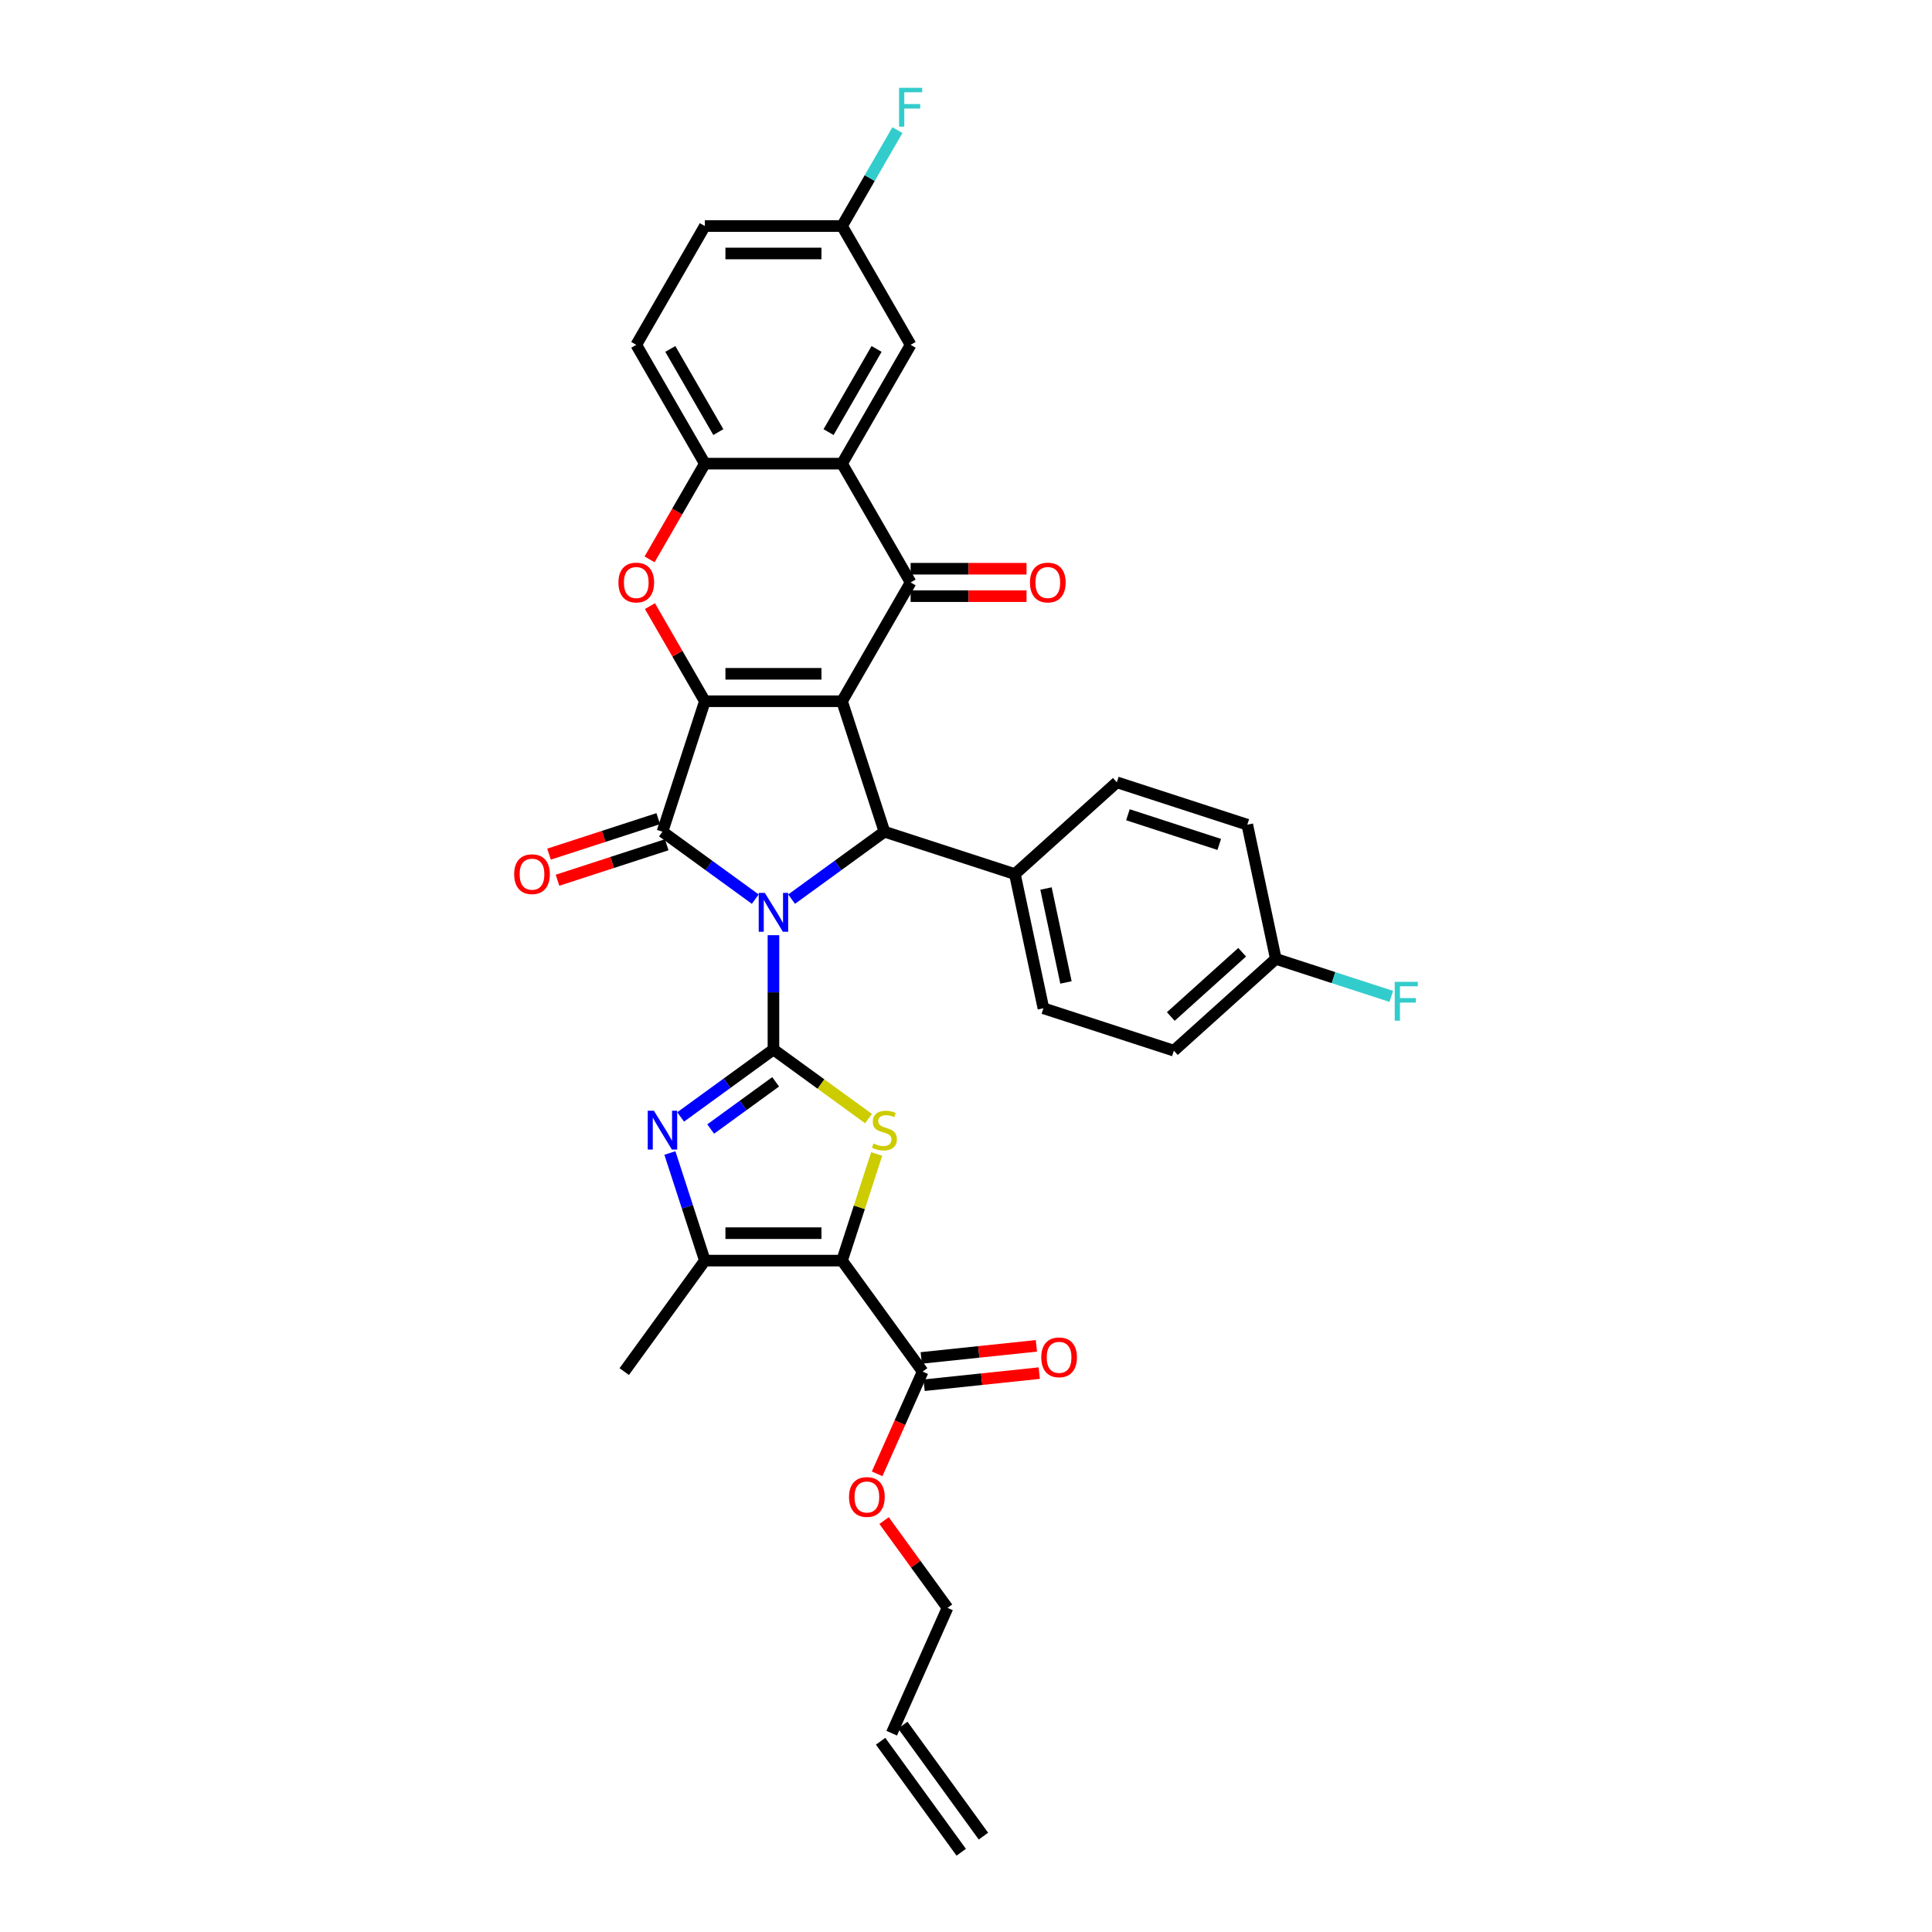 <?xml version='1.0' encoding='iso-8859-1'?>
<svg version='1.1' baseProfile='full'
              xmlns='http://www.w3.org/2000/svg'
                      xmlns:rdkit='http://www.rdkit.org/xml'
                      xmlns:xlink='http://www.w3.org/1999/xlink'
                  xml:space='preserve'
width='1000px' height='1000px' viewBox='0 0 1000 1000'>
<!-- END OF HEADER -->
<rect style='opacity:1.0;fill:#FFFFFF;stroke:none' width='1000' height='1000' x='0' y='0'> </rect>
<path class='bond-1' d='M 400.334,484.052 L 400.334,513.639' style='fill:none;fill-rule:evenodd;stroke:#0000FF;stroke-width:6px;stroke-linecap:butt;stroke-linejoin:miter;stroke-opacity:1' />
<path class='bond-1' d='M 400.334,513.639 L 400.334,543.226' style='fill:none;fill-rule:evenodd;stroke:#000000;stroke-width:6px;stroke-linecap:butt;stroke-linejoin:miter;stroke-opacity:1' />
<path class='bond-3' d='M 390.933,465.393 L 366.912,447.941' style='fill:none;fill-rule:evenodd;stroke:#0000FF;stroke-width:6px;stroke-linecap:butt;stroke-linejoin:miter;stroke-opacity:1' />
<path class='bond-3' d='M 366.912,447.941 L 342.891,430.489' style='fill:none;fill-rule:evenodd;stroke:#000000;stroke-width:6px;stroke-linecap:butt;stroke-linejoin:miter;stroke-opacity:1' />
<path class='bond-5' d='M 409.735,465.393 L 433.756,447.941' style='fill:none;fill-rule:evenodd;stroke:#0000FF;stroke-width:6px;stroke-linecap:butt;stroke-linejoin:miter;stroke-opacity:1' />
<path class='bond-5' d='M 433.756,447.941 L 457.777,430.489' style='fill:none;fill-rule:evenodd;stroke:#000000;stroke-width:6px;stroke-linecap:butt;stroke-linejoin:miter;stroke-opacity:1' />
<path class='bond-0' d='M 435.836,362.961 L 457.777,430.489' style='fill:none;fill-rule:evenodd;stroke:#000000;stroke-width:6px;stroke-linecap:butt;stroke-linejoin:miter;stroke-opacity:1' />
<path class='bond-6' d='M 435.836,362.961 L 471.337,301.47' style='fill:none;fill-rule:evenodd;stroke:#000000;stroke-width:6px;stroke-linecap:butt;stroke-linejoin:miter;stroke-opacity:1' />
<path class='bond-34' d='M 435.836,362.961 L 364.833,362.961' style='fill:none;fill-rule:evenodd;stroke:#000000;stroke-width:6px;stroke-linecap:butt;stroke-linejoin:miter;stroke-opacity:1' />
<path class='bond-34' d='M 425.185,348.76 L 375.483,348.76' style='fill:none;fill-rule:evenodd;stroke:#000000;stroke-width:6px;stroke-linecap:butt;stroke-linejoin:miter;stroke-opacity:1' />
<path class='bond-7' d='M 400.334,543.226 L 424.944,561.107' style='fill:none;fill-rule:evenodd;stroke:#000000;stroke-width:6px;stroke-linecap:butt;stroke-linejoin:miter;stroke-opacity:1' />
<path class='bond-7' d='M 424.944,561.107 L 449.555,578.987' style='fill:none;fill-rule:evenodd;stroke:#CCCC00;stroke-width:6px;stroke-linecap:butt;stroke-linejoin:miter;stroke-opacity:1' />
<path class='bond-8' d='M 400.334,543.226 L 376.313,560.678' style='fill:none;fill-rule:evenodd;stroke:#000000;stroke-width:6px;stroke-linecap:butt;stroke-linejoin:miter;stroke-opacity:1' />
<path class='bond-8' d='M 376.313,560.678 L 352.292,578.131' style='fill:none;fill-rule:evenodd;stroke:#0000FF;stroke-width:6px;stroke-linecap:butt;stroke-linejoin:miter;stroke-opacity:1' />
<path class='bond-8' d='M 401.475,559.95 L 384.66,572.167' style='fill:none;fill-rule:evenodd;stroke:#000000;stroke-width:6px;stroke-linecap:butt;stroke-linejoin:miter;stroke-opacity:1' />
<path class='bond-8' d='M 384.66,572.167 L 367.845,584.383' style='fill:none;fill-rule:evenodd;stroke:#0000FF;stroke-width:6px;stroke-linecap:butt;stroke-linejoin:miter;stroke-opacity:1' />
<path class='bond-2' d='M 364.833,362.961 L 342.891,430.489' style='fill:none;fill-rule:evenodd;stroke:#000000;stroke-width:6px;stroke-linecap:butt;stroke-linejoin:miter;stroke-opacity:1' />
<path class='bond-9' d='M 364.833,362.961 L 350.62,338.343' style='fill:none;fill-rule:evenodd;stroke:#000000;stroke-width:6px;stroke-linecap:butt;stroke-linejoin:miter;stroke-opacity:1' />
<path class='bond-9' d='M 350.62,338.343 L 336.407,313.725' style='fill:none;fill-rule:evenodd;stroke:#FF0000;stroke-width:6px;stroke-linecap:butt;stroke-linejoin:miter;stroke-opacity:1' />
<path class='bond-15' d='M 340.697,423.736 L 312.436,432.918' style='fill:none;fill-rule:evenodd;stroke:#000000;stroke-width:6px;stroke-linecap:butt;stroke-linejoin:miter;stroke-opacity:1' />
<path class='bond-15' d='M 312.436,432.918 L 284.175,442.101' style='fill:none;fill-rule:evenodd;stroke:#FF0000;stroke-width:6px;stroke-linecap:butt;stroke-linejoin:miter;stroke-opacity:1' />
<path class='bond-15' d='M 345.086,437.241 L 316.824,446.424' style='fill:none;fill-rule:evenodd;stroke:#000000;stroke-width:6px;stroke-linecap:butt;stroke-linejoin:miter;stroke-opacity:1' />
<path class='bond-15' d='M 316.824,446.424 L 288.563,455.607' style='fill:none;fill-rule:evenodd;stroke:#FF0000;stroke-width:6px;stroke-linecap:butt;stroke-linejoin:miter;stroke-opacity:1' />
<path class='bond-4' d='M 435.836,652.489 L 444.801,624.895' style='fill:none;fill-rule:evenodd;stroke:#000000;stroke-width:6px;stroke-linecap:butt;stroke-linejoin:miter;stroke-opacity:1' />
<path class='bond-4' d='M 444.801,624.895 L 453.767,597.301' style='fill:none;fill-rule:evenodd;stroke:#CCCC00;stroke-width:6px;stroke-linecap:butt;stroke-linejoin:miter;stroke-opacity:1' />
<path class='bond-13' d='M 435.836,652.489 L 477.57,709.931' style='fill:none;fill-rule:evenodd;stroke:#000000;stroke-width:6px;stroke-linecap:butt;stroke-linejoin:miter;stroke-opacity:1' />
<path class='bond-35' d='M 435.836,652.489 L 364.833,652.489' style='fill:none;fill-rule:evenodd;stroke:#000000;stroke-width:6px;stroke-linecap:butt;stroke-linejoin:miter;stroke-opacity:1' />
<path class='bond-35' d='M 425.185,638.288 L 375.483,638.288' style='fill:none;fill-rule:evenodd;stroke:#000000;stroke-width:6px;stroke-linecap:butt;stroke-linejoin:miter;stroke-opacity:1' />
<path class='bond-14' d='M 457.777,430.489 L 525.305,452.43' style='fill:none;fill-rule:evenodd;stroke:#000000;stroke-width:6px;stroke-linecap:butt;stroke-linejoin:miter;stroke-opacity:1' />
<path class='bond-10' d='M 471.337,301.47 L 435.836,239.98' style='fill:none;fill-rule:evenodd;stroke:#000000;stroke-width:6px;stroke-linecap:butt;stroke-linejoin:miter;stroke-opacity:1' />
<path class='bond-16' d='M 471.337,308.571 L 501.336,308.571' style='fill:none;fill-rule:evenodd;stroke:#000000;stroke-width:6px;stroke-linecap:butt;stroke-linejoin:miter;stroke-opacity:1' />
<path class='bond-16' d='M 501.336,308.571 L 531.335,308.571' style='fill:none;fill-rule:evenodd;stroke:#FF0000;stroke-width:6px;stroke-linecap:butt;stroke-linejoin:miter;stroke-opacity:1' />
<path class='bond-16' d='M 471.337,294.37 L 501.336,294.37' style='fill:none;fill-rule:evenodd;stroke:#000000;stroke-width:6px;stroke-linecap:butt;stroke-linejoin:miter;stroke-opacity:1' />
<path class='bond-16' d='M 501.336,294.37 L 531.335,294.37' style='fill:none;fill-rule:evenodd;stroke:#FF0000;stroke-width:6px;stroke-linecap:butt;stroke-linejoin:miter;stroke-opacity:1' />
<path class='bond-11' d='M 346.735,596.79 L 355.784,624.639' style='fill:none;fill-rule:evenodd;stroke:#0000FF;stroke-width:6px;stroke-linecap:butt;stroke-linejoin:miter;stroke-opacity:1' />
<path class='bond-11' d='M 355.784,624.639 L 364.833,652.489' style='fill:none;fill-rule:evenodd;stroke:#000000;stroke-width:6px;stroke-linecap:butt;stroke-linejoin:miter;stroke-opacity:1' />
<path class='bond-12' d='M 336.226,289.528 L 350.529,264.754' style='fill:none;fill-rule:evenodd;stroke:#FF0000;stroke-width:6px;stroke-linecap:butt;stroke-linejoin:miter;stroke-opacity:1' />
<path class='bond-12' d='M 350.529,264.754 L 364.833,239.98' style='fill:none;fill-rule:evenodd;stroke:#000000;stroke-width:6px;stroke-linecap:butt;stroke-linejoin:miter;stroke-opacity:1' />
<path class='bond-17' d='M 435.836,239.98 L 471.337,178.489' style='fill:none;fill-rule:evenodd;stroke:#000000;stroke-width:6px;stroke-linecap:butt;stroke-linejoin:miter;stroke-opacity:1' />
<path class='bond-17' d='M 428.863,223.656 L 453.714,180.613' style='fill:none;fill-rule:evenodd;stroke:#000000;stroke-width:6px;stroke-linecap:butt;stroke-linejoin:miter;stroke-opacity:1' />
<path class='bond-37' d='M 435.836,239.98 L 364.833,239.98' style='fill:none;fill-rule:evenodd;stroke:#000000;stroke-width:6px;stroke-linecap:butt;stroke-linejoin:miter;stroke-opacity:1' />
<path class='bond-30' d='M 364.833,652.489 L 323.098,709.931' style='fill:none;fill-rule:evenodd;stroke:#000000;stroke-width:6px;stroke-linecap:butt;stroke-linejoin:miter;stroke-opacity:1' />
<path class='bond-19' d='M 364.833,239.98 L 329.331,178.489' style='fill:none;fill-rule:evenodd;stroke:#000000;stroke-width:6px;stroke-linecap:butt;stroke-linejoin:miter;stroke-opacity:1' />
<path class='bond-19' d='M 371.805,223.656 L 346.954,180.613' style='fill:none;fill-rule:evenodd;stroke:#000000;stroke-width:6px;stroke-linecap:butt;stroke-linejoin:miter;stroke-opacity:1' />
<path class='bond-18' d='M 478.312,716.993 L 508.117,713.86' style='fill:none;fill-rule:evenodd;stroke:#000000;stroke-width:6px;stroke-linecap:butt;stroke-linejoin:miter;stroke-opacity:1' />
<path class='bond-18' d='M 508.117,713.86 L 537.921,710.727' style='fill:none;fill-rule:evenodd;stroke:#FF0000;stroke-width:6px;stroke-linecap:butt;stroke-linejoin:miter;stroke-opacity:1' />
<path class='bond-18' d='M 476.828,702.87 L 506.632,699.737' style='fill:none;fill-rule:evenodd;stroke:#000000;stroke-width:6px;stroke-linecap:butt;stroke-linejoin:miter;stroke-opacity:1' />
<path class='bond-18' d='M 506.632,699.737 L 536.437,696.605' style='fill:none;fill-rule:evenodd;stroke:#FF0000;stroke-width:6px;stroke-linecap:butt;stroke-linejoin:miter;stroke-opacity:1' />
<path class='bond-25' d='M 477.57,709.931 L 465.789,736.392' style='fill:none;fill-rule:evenodd;stroke:#000000;stroke-width:6px;stroke-linecap:butt;stroke-linejoin:miter;stroke-opacity:1' />
<path class='bond-25' d='M 465.789,736.392 L 454.008,762.853' style='fill:none;fill-rule:evenodd;stroke:#FF0000;stroke-width:6px;stroke-linecap:butt;stroke-linejoin:miter;stroke-opacity:1' />
<path class='bond-20' d='M 525.305,452.43 L 540.067,521.881' style='fill:none;fill-rule:evenodd;stroke:#000000;stroke-width:6px;stroke-linecap:butt;stroke-linejoin:miter;stroke-opacity:1' />
<path class='bond-20' d='M 541.409,459.895 L 551.743,508.511' style='fill:none;fill-rule:evenodd;stroke:#000000;stroke-width:6px;stroke-linecap:butt;stroke-linejoin:miter;stroke-opacity:1' />
<path class='bond-21' d='M 525.305,452.43 L 578.07,404.919' style='fill:none;fill-rule:evenodd;stroke:#000000;stroke-width:6px;stroke-linecap:butt;stroke-linejoin:miter;stroke-opacity:1' />
<path class='bond-24' d='M 471.337,178.489 L 435.836,116.999' style='fill:none;fill-rule:evenodd;stroke:#000000;stroke-width:6px;stroke-linecap:butt;stroke-linejoin:miter;stroke-opacity:1' />
<path class='bond-27' d='M 329.331,178.489 L 364.833,116.999' style='fill:none;fill-rule:evenodd;stroke:#000000;stroke-width:6px;stroke-linecap:butt;stroke-linejoin:miter;stroke-opacity:1' />
<path class='bond-29' d='M 540.067,521.881 L 607.595,543.822' style='fill:none;fill-rule:evenodd;stroke:#000000;stroke-width:6px;stroke-linecap:butt;stroke-linejoin:miter;stroke-opacity:1' />
<path class='bond-28' d='M 578.07,404.919 L 645.598,426.861' style='fill:none;fill-rule:evenodd;stroke:#000000;stroke-width:6px;stroke-linecap:butt;stroke-linejoin:miter;stroke-opacity:1' />
<path class='bond-28' d='M 583.811,421.716 L 631.081,437.075' style='fill:none;fill-rule:evenodd;stroke:#000000;stroke-width:6px;stroke-linecap:butt;stroke-linejoin:miter;stroke-opacity:1' />
<path class='bond-22' d='M 461.546,897.103 L 490.425,832.238' style='fill:none;fill-rule:evenodd;stroke:#000000;stroke-width:6px;stroke-linecap:butt;stroke-linejoin:miter;stroke-opacity:1' />
<path class='bond-23' d='M 455.801,901.276 L 497.536,958.719' style='fill:none;fill-rule:evenodd;stroke:#000000;stroke-width:6px;stroke-linecap:butt;stroke-linejoin:miter;stroke-opacity:1' />
<path class='bond-23' d='M 467.29,892.929 L 509.024,950.372' style='fill:none;fill-rule:evenodd;stroke:#000000;stroke-width:6px;stroke-linecap:butt;stroke-linejoin:miter;stroke-opacity:1' />
<path class='bond-31' d='M 435.836,116.999 L 450.172,92.168' style='fill:none;fill-rule:evenodd;stroke:#000000;stroke-width:6px;stroke-linecap:butt;stroke-linejoin:miter;stroke-opacity:1' />
<path class='bond-31' d='M 450.172,92.168 L 464.508,67.338' style='fill:none;fill-rule:evenodd;stroke:#33CCCC;stroke-width:6px;stroke-linecap:butt;stroke-linejoin:miter;stroke-opacity:1' />
<path class='bond-38' d='M 435.836,116.999 L 364.833,116.999' style='fill:none;fill-rule:evenodd;stroke:#000000;stroke-width:6px;stroke-linecap:butt;stroke-linejoin:miter;stroke-opacity:1' />
<path class='bond-38' d='M 425.185,131.2 L 375.483,131.2' style='fill:none;fill-rule:evenodd;stroke:#000000;stroke-width:6px;stroke-linecap:butt;stroke-linejoin:miter;stroke-opacity:1' />
<path class='bond-33' d='M 457.595,787.051 L 474.01,809.645' style='fill:none;fill-rule:evenodd;stroke:#FF0000;stroke-width:6px;stroke-linecap:butt;stroke-linejoin:miter;stroke-opacity:1' />
<path class='bond-33' d='M 474.01,809.645 L 490.425,832.238' style='fill:none;fill-rule:evenodd;stroke:#000000;stroke-width:6px;stroke-linecap:butt;stroke-linejoin:miter;stroke-opacity:1' />
<path class='bond-26' d='M 660.36,496.312 L 645.598,426.861' style='fill:none;fill-rule:evenodd;stroke:#000000;stroke-width:6px;stroke-linecap:butt;stroke-linejoin:miter;stroke-opacity:1' />
<path class='bond-32' d='M 660.36,496.312 L 690.248,506.023' style='fill:none;fill-rule:evenodd;stroke:#000000;stroke-width:6px;stroke-linecap:butt;stroke-linejoin:miter;stroke-opacity:1' />
<path class='bond-32' d='M 690.248,506.023 L 720.135,515.734' style='fill:none;fill-rule:evenodd;stroke:#33CCCC;stroke-width:6px;stroke-linecap:butt;stroke-linejoin:miter;stroke-opacity:1' />
<path class='bond-36' d='M 660.36,496.312 L 607.595,543.822' style='fill:none;fill-rule:evenodd;stroke:#000000;stroke-width:6px;stroke-linecap:butt;stroke-linejoin:miter;stroke-opacity:1' />
<path class='bond-36' d='M 642.944,492.885 L 606.008,526.143' style='fill:none;fill-rule:evenodd;stroke:#000000;stroke-width:6px;stroke-linecap:butt;stroke-linejoin:miter;stroke-opacity:1' />
<path  class='atom-0' d='M 395.889 462.169
L 402.478 472.82
Q 403.132 473.87, 404.183 475.773
Q 405.233 477.676, 405.29 477.79
L 405.29 462.169
L 407.96 462.169
L 407.96 482.277
L 405.205 482.277
L 398.133 470.633
Q 397.309 469.269, 396.429 467.707
Q 395.577 466.145, 395.321 465.662
L 395.321 482.277
L 392.708 482.277
L 392.708 462.169
L 395.889 462.169
' fill='#0000FF'/>
<path  class='atom-8' d='M 452.097 591.862
Q 452.324 591.947, 453.261 592.345
Q 454.198 592.743, 455.221 592.998
Q 456.272 593.225, 457.294 593.225
Q 459.197 593.225, 460.304 592.317
Q 461.412 591.379, 461.412 589.76
Q 461.412 588.653, 460.844 587.971
Q 460.304 587.29, 459.452 586.92
Q 458.6 586.551, 457.18 586.125
Q 455.391 585.585, 454.312 585.074
Q 453.261 584.563, 452.494 583.484
Q 451.756 582.405, 451.756 580.587
Q 451.756 578.059, 453.46 576.497
Q 455.192 574.935, 458.6 574.935
Q 460.929 574.935, 463.571 576.043
L 462.917 578.23
Q 460.503 577.236, 458.686 577.236
Q 456.726 577.236, 455.647 578.059
Q 454.567 578.854, 454.596 580.246
Q 454.596 581.325, 455.135 581.979
Q 455.704 582.632, 456.499 583.001
Q 457.322 583.37, 458.686 583.796
Q 460.503 584.364, 461.583 584.932
Q 462.662 585.5, 463.429 586.665
Q 464.224 587.801, 464.224 589.76
Q 464.224 592.544, 462.349 594.049
Q 460.503 595.526, 457.408 595.526
Q 455.618 595.526, 454.255 595.128
Q 452.92 594.759, 451.33 594.106
L 452.097 591.862
' fill='#CCCC00'/>
<path  class='atom-9' d='M 338.447 574.907
L 345.036 585.557
Q 345.689 586.608, 346.74 588.511
Q 347.791 590.414, 347.847 590.527
L 347.847 574.907
L 350.517 574.907
L 350.517 595.015
L 347.762 595.015
L 340.69 583.37
Q 339.867 582.007, 338.986 580.445
Q 338.134 578.883, 337.879 578.4
L 337.879 595.015
L 335.266 595.015
L 335.266 574.907
L 338.447 574.907
' fill='#0000FF'/>
<path  class='atom-10' d='M 320.101 301.527
Q 320.101 296.699, 322.486 294.001
Q 324.872 291.303, 329.331 291.303
Q 333.79 291.303, 336.176 294.001
Q 338.562 296.699, 338.562 301.527
Q 338.562 306.412, 336.147 309.195
Q 333.733 311.95, 329.331 311.95
Q 324.901 311.95, 322.486 309.195
Q 320.101 306.44, 320.101 301.527
M 329.331 309.678
Q 332.398 309.678, 334.046 307.633
Q 335.721 305.56, 335.721 301.527
Q 335.721 297.579, 334.046 295.591
Q 332.398 293.575, 329.331 293.575
Q 326.264 293.575, 324.588 295.563
Q 322.941 297.551, 322.941 301.527
Q 322.941 305.588, 324.588 307.633
Q 326.264 309.678, 329.331 309.678
' fill='#FF0000'/>
<path  class='atom-16' d='M 266.133 452.487
Q 266.133 447.658, 268.519 444.96
Q 270.905 442.262, 275.364 442.262
Q 279.823 442.262, 282.208 444.96
Q 284.594 447.658, 284.594 452.487
Q 284.594 457.372, 282.18 460.155
Q 279.766 462.91, 275.364 462.91
Q 270.933 462.91, 268.519 460.155
Q 266.133 457.4, 266.133 452.487
M 275.364 460.638
Q 278.431 460.638, 280.078 458.593
Q 281.754 456.519, 281.754 452.487
Q 281.754 448.539, 280.078 446.551
Q 278.431 444.534, 275.364 444.534
Q 272.296 444.534, 270.621 446.522
Q 268.973 448.51, 268.973 452.487
Q 268.973 456.548, 270.621 458.593
Q 272.296 460.638, 275.364 460.638
' fill='#FF0000'/>
<path  class='atom-17' d='M 533.11 301.527
Q 533.11 296.699, 535.495 294.001
Q 537.881 291.303, 542.34 291.303
Q 546.799 291.303, 549.185 294.001
Q 551.571 296.699, 551.571 301.527
Q 551.571 306.412, 549.156 309.195
Q 546.742 311.95, 542.34 311.95
Q 537.91 311.95, 535.495 309.195
Q 533.11 306.44, 533.11 301.527
M 542.34 309.678
Q 545.408 309.678, 547.055 307.633
Q 548.73 305.56, 548.73 301.527
Q 548.73 297.579, 547.055 295.591
Q 545.408 293.575, 542.34 293.575
Q 539.273 293.575, 537.597 295.563
Q 535.95 297.551, 535.95 301.527
Q 535.95 305.588, 537.597 307.633
Q 539.273 309.678, 542.34 309.678
' fill='#FF0000'/>
<path  class='atom-19' d='M 538.954 702.566
Q 538.954 697.738, 541.34 695.04
Q 543.725 692.342, 548.184 692.342
Q 552.643 692.342, 555.029 695.04
Q 557.415 697.738, 557.415 702.566
Q 557.415 707.451, 555.001 710.234
Q 552.586 712.989, 548.184 712.989
Q 543.754 712.989, 541.34 710.234
Q 538.954 707.48, 538.954 702.566
M 548.184 710.717
Q 551.252 710.717, 552.899 708.672
Q 554.575 706.599, 554.575 702.566
Q 554.575 698.618, 552.899 696.63
Q 551.252 694.614, 548.184 694.614
Q 545.117 694.614, 543.441 696.602
Q 541.794 698.59, 541.794 702.566
Q 541.794 706.628, 543.441 708.672
Q 545.117 710.717, 548.184 710.717
' fill='#FF0000'/>
<path  class='atom-26' d='M 439.46 774.852
Q 439.46 770.024, 441.846 767.326
Q 444.232 764.628, 448.691 764.628
Q 453.15 764.628, 455.535 767.326
Q 457.921 770.024, 457.921 774.852
Q 457.921 779.737, 455.507 782.521
Q 453.093 785.276, 448.691 785.276
Q 444.26 785.276, 441.846 782.521
Q 439.46 779.766, 439.46 774.852
M 448.691 783.004
Q 451.758 783.004, 453.405 780.959
Q 455.081 778.885, 455.081 774.852
Q 455.081 770.905, 453.405 768.917
Q 451.758 766.9, 448.691 766.9
Q 445.623 766.9, 443.948 768.888
Q 442.3 770.876, 442.3 774.852
Q 442.3 778.914, 443.948 780.959
Q 445.623 783.004, 448.691 783.004
' fill='#FF0000'/>
<path  class='atom-32' d='M 465.359 45.455
L 477.316 45.455
L 477.316 47.755
L 468.057 47.755
L 468.057 53.861
L 476.293 53.861
L 476.293 56.19
L 468.057 56.19
L 468.057 65.563
L 465.359 65.563
L 465.359 45.455
' fill='#33CCCC'/>
<path  class='atom-33' d='M 721.91 508.199
L 733.867 508.199
L 733.867 510.5
L 724.608 510.5
L 724.608 516.606
L 732.844 516.606
L 732.844 518.935
L 724.608 518.935
L 724.608 528.307
L 721.91 528.307
L 721.91 508.199
' fill='#33CCCC'/>
</svg>
